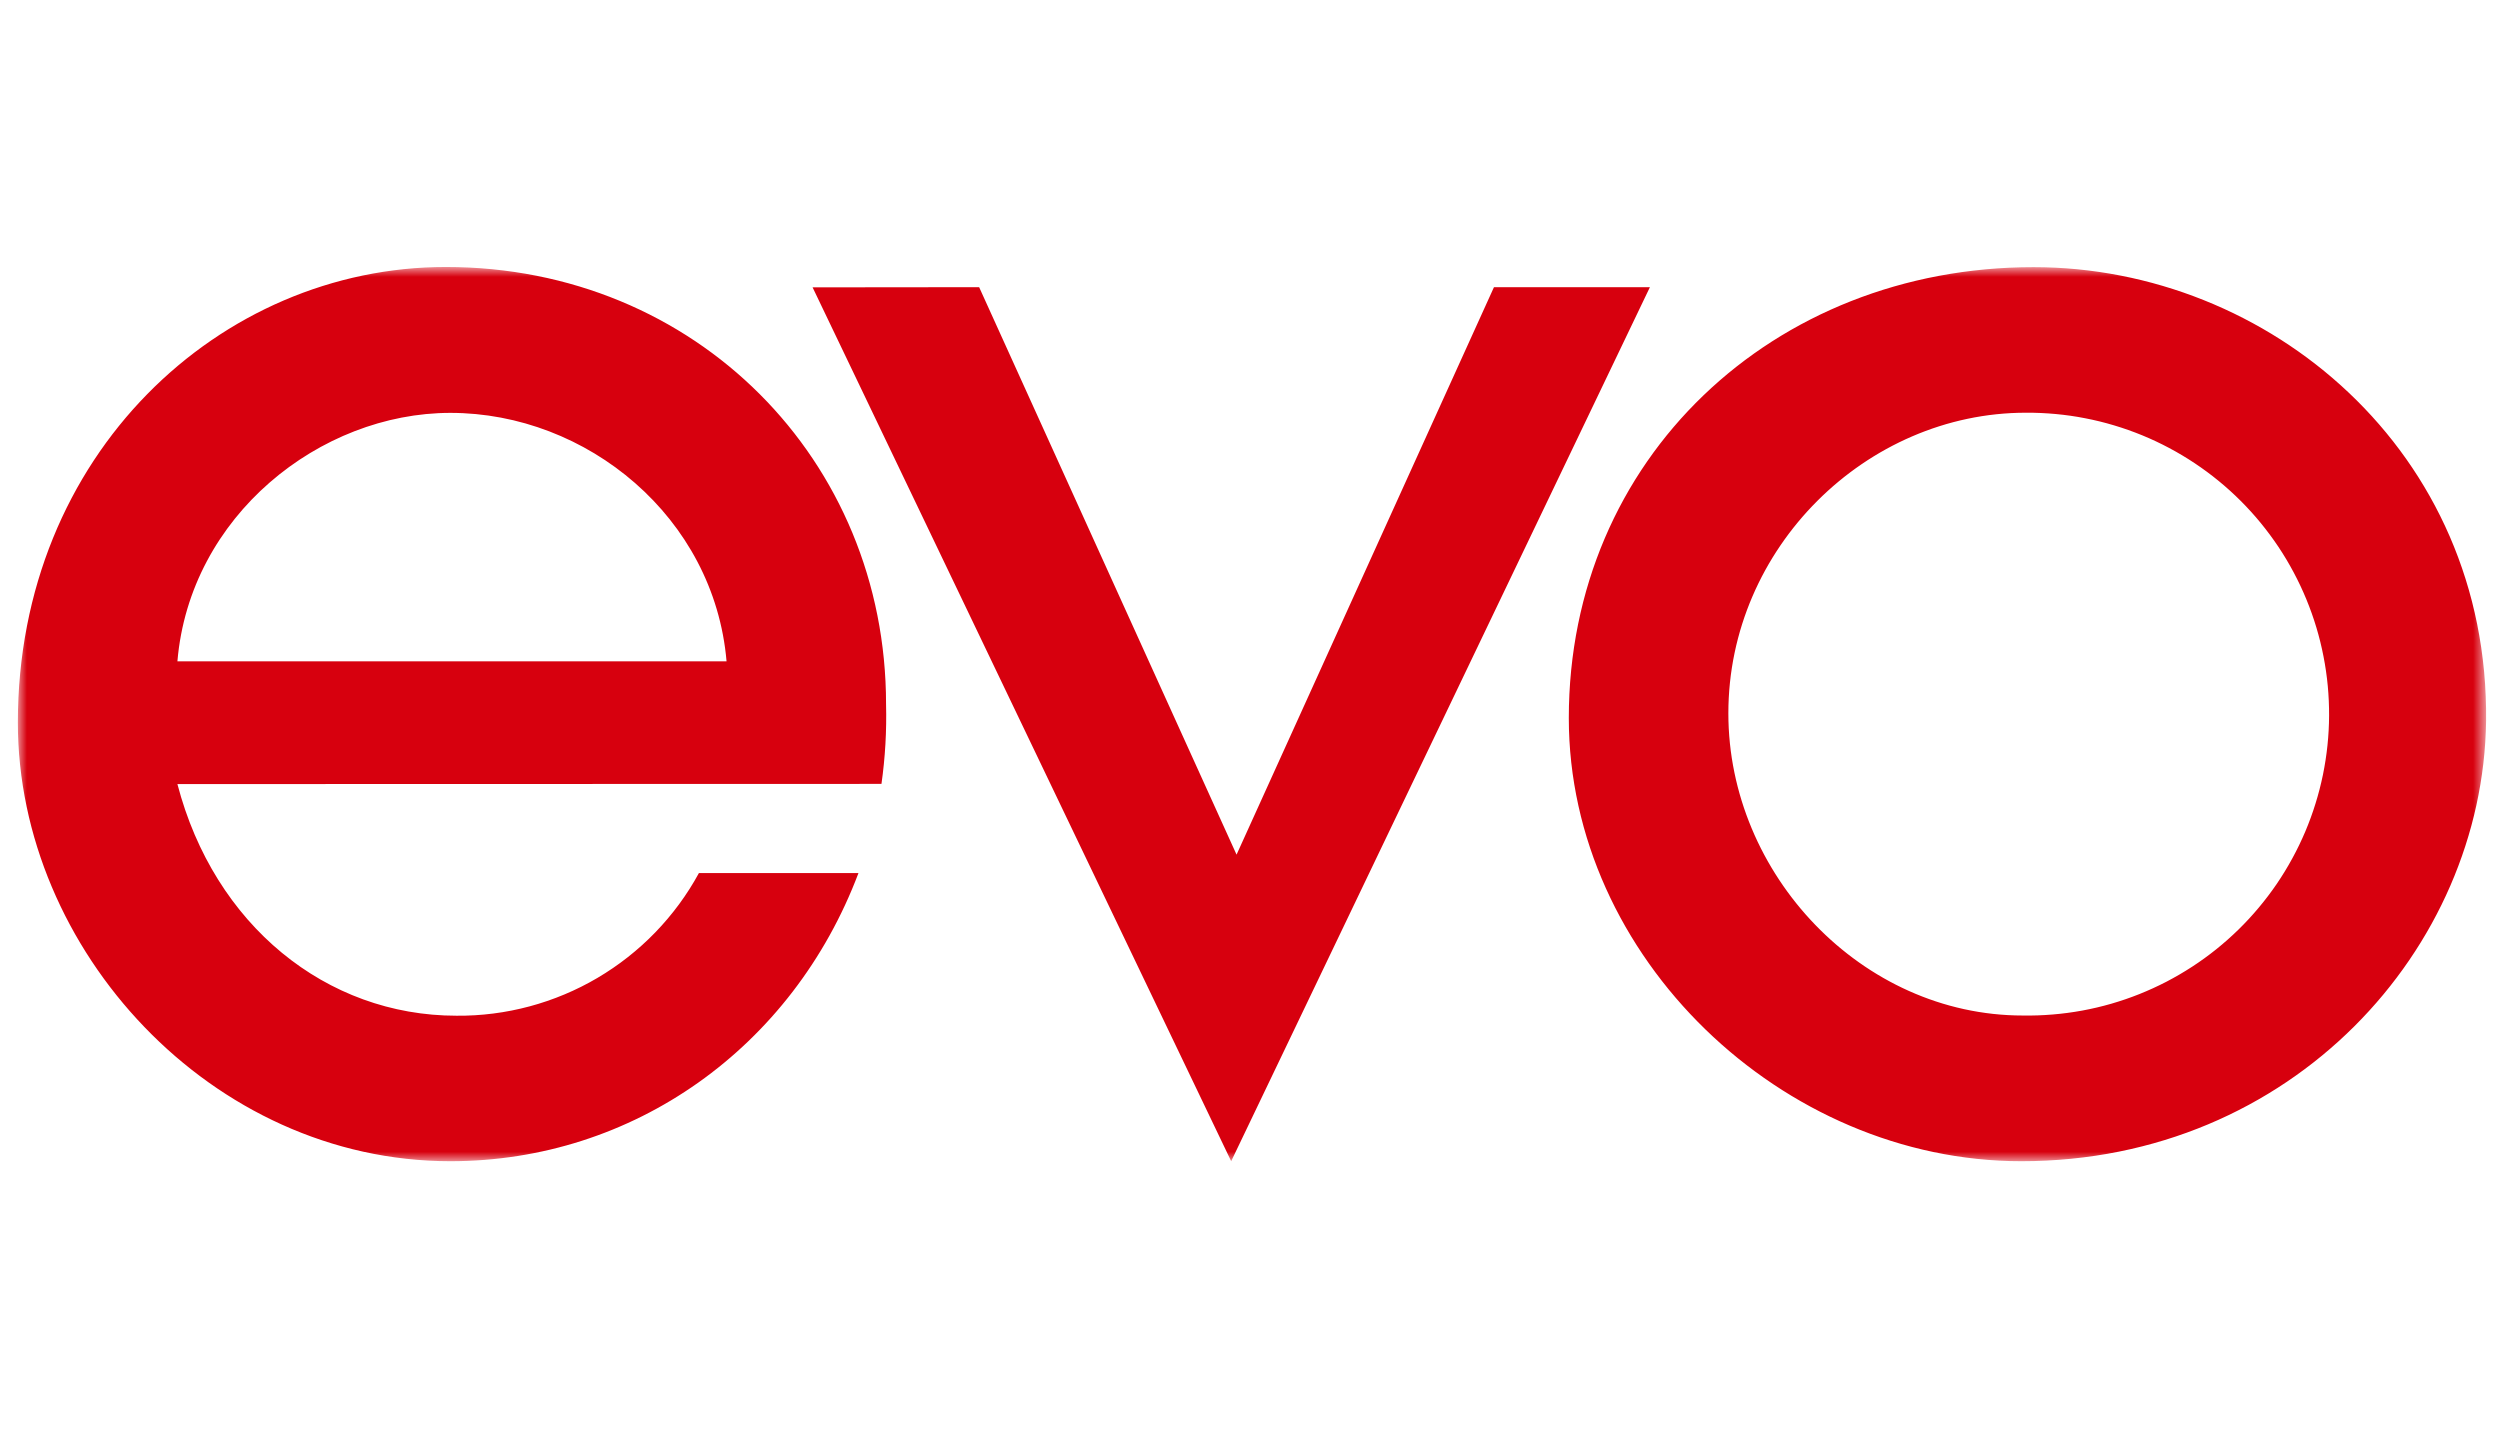<?xml version="1.0" encoding="UTF-8"?> <svg xmlns="http://www.w3.org/2000/svg" width="140" height="80" viewBox="0 0 140 80" fill="none"><mask id="mask0_2640_6477" style="mask-type:luminance" maskUnits="userSpaceOnUse" x="1" y="15" width="139" height="50"><path d="M1 15H139.223V65H1V15Z" fill="white"></path></mask><g mask="url(#mask0_2640_6477)"><path d="M9.935 43.908C11.996 51.809 18.267 56.88 25.567 56.88C26.258 56.886 26.946 56.845 27.629 56.757C28.314 56.67 28.99 56.535 29.656 56.357C30.323 56.178 30.974 55.955 31.611 55.688C32.247 55.422 32.863 55.113 33.458 54.763C34.052 54.412 34.621 54.024 35.163 53.597C35.705 53.17 36.217 52.709 36.697 52.213C37.176 51.717 37.621 51.191 38.03 50.636C38.439 50.08 38.809 49.498 39.139 48.892H48.074C44.379 58.682 35.447 65.028 25.224 65.028C11.822 65.028 1 53.174 1 40.463C1 25.43 12.339 14.951 24.966 14.951C38.968 14.951 49.619 25.774 49.619 39.432C49.657 40.928 49.572 42.417 49.362 43.898L9.935 43.908ZM40.687 37.036C39.997 28.962 32.869 23.121 25.224 23.121C17.923 23.121 10.622 28.888 9.935 37.036H40.687ZM113.195 65.028C99.801 65.028 87.853 53.613 87.853 40.212C87.853 25.697 99.281 14.96 113.882 14.96C127.023 14.96 139.394 25.267 139.221 40.385C139.05 53.099 128.391 65.028 113.195 65.028ZM113.452 23.112C104.519 23.112 96.788 30.67 96.788 39.946C96.788 48.965 104.262 56.869 113.281 56.869C113.838 56.878 114.394 56.859 114.948 56.812C115.504 56.766 116.054 56.693 116.602 56.593C117.149 56.492 117.691 56.365 118.225 56.211C118.761 56.056 119.286 55.876 119.803 55.67C120.32 55.463 120.825 55.232 121.321 54.976C121.813 54.719 122.294 54.44 122.76 54.136C123.227 53.833 123.677 53.507 124.112 53.158C124.546 52.809 124.962 52.44 125.359 52.052C125.758 51.661 126.135 51.254 126.492 50.826C126.849 50.4 127.185 49.957 127.499 49.497C127.812 49.036 128.102 48.562 128.368 48.073C128.635 47.585 128.877 47.084 129.094 46.572C129.311 46.059 129.502 45.537 129.667 45.005C129.833 44.474 129.971 43.936 130.084 43.39C130.195 42.844 130.281 42.295 130.338 41.742C130.396 41.188 130.426 40.633 130.429 40.077C130.431 39.52 130.407 38.964 130.355 38.411C130.303 37.856 130.223 37.306 130.116 36.759C130.01 36.214 129.877 35.673 129.717 35.14C129.557 34.607 129.371 34.083 129.159 33.568C128.947 33.053 128.71 32.55 128.449 32.06C128.187 31.568 127.903 31.09 127.594 30.627C127.284 30.165 126.954 29.718 126.601 29.287C126.248 28.856 125.875 28.445 125.481 28.051C125.087 27.657 124.676 27.285 124.244 26.932C123.814 26.579 123.366 26.249 122.903 25.94C122.441 25.632 121.963 25.347 121.471 25.086C120.979 24.824 120.477 24.588 119.961 24.376C119.447 24.166 118.923 23.98 118.39 23.821C117.855 23.66 117.316 23.527 116.769 23.422C116.224 23.315 115.673 23.236 115.119 23.185C114.564 23.134 114.009 23.108 113.452 23.112ZM54.832 16.082L69.247 47.86L83.662 16.082H92.395L68.946 65.028L45.505 16.092L54.832 16.082Z" fill="#D7000E"></path></g></svg> 